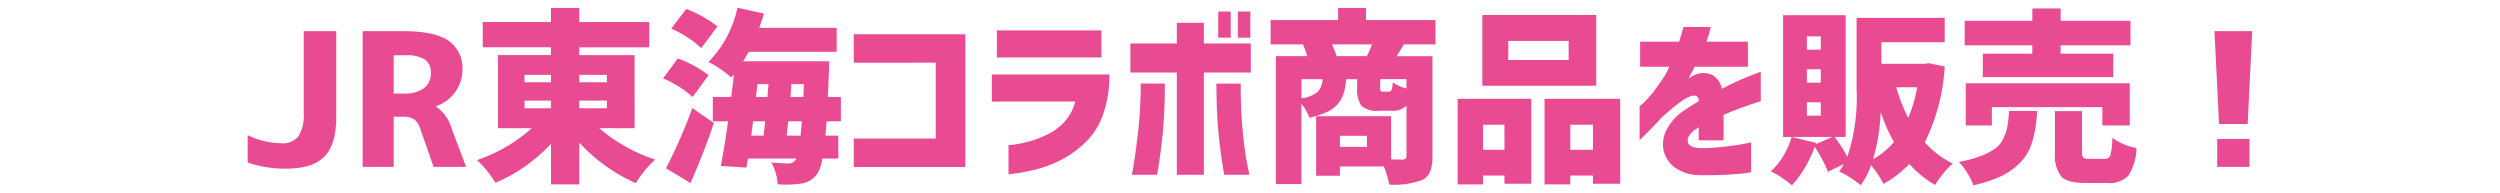<svg xmlns="http://www.w3.org/2000/svg" xmlns:xlink="http://www.w3.org/1999/xlink" width="323" height="25" viewBox="0 0 323 25">
  <defs>
    <clipPath id="clip-path">
      <rect id="長方形_5531" data-name="長方形 5531" width="323" height="25" transform="translate(26 6113)" fill="none" stroke="#707070" stroke-width="1"/>
    </clipPath>
  </defs>
  <g id="マスクグループ_167" data-name="マスクグループ 167" transform="translate(-26 -6113)" clip-path="url(#clip-path)">
    <path id="パス_651" data-name="パス 651" d="M-133.9-.562V-4.1a10.185,10.185,0,0,0,4.383,1.055,2.573,2.573,0,0,0,2.168-.891,5.037,5.037,0,0,0,.691-3.023v-10.57h4.2V-6.4q0,3.539-1.535,5.086T-128.93.234A14.667,14.667,0,0,1-133.9-.562Zm20.367-13.852h-1.5v4.945h1.336a4.086,4.086,0,0,0,2.578-.7,2.341,2.341,0,0,0,.891-1.945,2.008,2.008,0,0,0-.762-1.746A4.46,4.46,0,0,0-113.531-14.414Zm-1.5,7.945V0h-4.008V-17.531h5.273q4.008,0,5.813,1.242a4.247,4.247,0,0,1,1.8,3.75,4.8,4.8,0,0,1-.949,2.895,4.96,4.96,0,0,1-2.473,1.816v.047a5.035,5.035,0,0,1,2.039,2.859L-105.68,0h-4.2l-1.664-4.758a2.68,2.68,0,0,0-.809-1.359,2.533,2.533,0,0,0-1.488-.352Zm16.9-2.086v.984h3.422v-.984Zm0-3.328v.961h3.422v-.961Zm10.641,0h-3.562v.961h3.563Zm0,4.313v-.984h-3.562v.984Zm3.586,2.578h-4.57A21.066,21.066,0,0,0-81.234-.937a12.571,12.571,0,0,0-2.508,3.047,22.051,22.051,0,0,1-7.312-5.227V2.273h-3.656v-5.25a21.158,21.158,0,0,1-7.172,5.039,13.733,13.733,0,0,0-2.391-2.93A20.415,20.415,0,0,0-97.2-4.992h-4.359v-9.445h6.844v-1.008h-8.812V-18.7h8.813v-1.828h3.656V-18.7h9.047v3.258h-9.047v1.008h7.148ZM-73.2-18.141l-2.086,2.789a14.534,14.534,0,0,0-3.891-2.508l1.945-2.531A14.9,14.9,0,0,1-73.2-18.141Zm-1.148,6.3-2.062,2.813a13.246,13.246,0,0,0-3.82-2.391l1.9-2.578A14.276,14.276,0,0,1-74.344-11.836ZM-76.687,2.086l-3.164-1.9a65.9,65.9,0,0,0,3.4-7.781l2.789,1.922Q-75-1.711-76.687,2.086Zm12.422-6.117h1.8q0-.023.07-.727t.094-1.125h-1.758Q-64.148-5.016-64.266-4.031ZM-68.6-5.883l-.234,1.852h1.594q.117-.984.211-1.852Zm.563-4.8-.187,1.664h1.477q.023-.281.07-.832t.07-.832Zm5.93,1.664.07-1.664h-1.617l-.117,1.664Zm4.852,3.141h-1.852q-.07.961-.141,1.852h1.664v2.953h-2.062a5.048,5.048,0,0,1-.68,1.992,2.976,2.976,0,0,1-2.062,1.242,14.159,14.159,0,0,1-3.047.094,6.018,6.018,0,0,0-.82-2.812q1.594.117,2.25.117a1.045,1.045,0,0,0,.867-.422.408.408,0,0,0,.117-.211h-6.234L-69.469.094l-3.3-.211q.586-3.141.938-5.766H-73.8V-9.023h2.367q.023-.187.164-1.266t.188-1.641q-.117.141-.352.375a14.01,14.01,0,0,0-2.93-1.992,14.373,14.373,0,0,0,3.75-7.008l3.422.75q-.094.352-.609,1.852H-57.8v3.094H-69.164q-.281.516-.727,1.219h11.133q-.023,1.008-.047,1.383-.07,1.758-.141,3.234h1.688Zm1.664-7.57v-3.68H-41.18V.023H-55.594v-3.68H-45v-9.8Zm17.836,5.016V-11.93H-22.57a14.775,14.775,0,0,1-.867,5.32A9.367,9.367,0,0,1-25.9-2.93a13.511,13.511,0,0,1-3.234,2.2A15.524,15.524,0,0,1-32.25.387q-1.477.34-2.391.457T-35.6.961V-2.812a4.609,4.609,0,0,0,.773-.07,14.927,14.927,0,0,0,1.9-.4A13.055,13.055,0,0,0-30.539-4.2a7.364,7.364,0,0,0,2.191-1.641,6.1,6.1,0,0,0,1.371-2.6Zm.656-5.7v-3.492h13.5v3.492Zm28.594-2.555v-3.375h1.617v3.375Zm2.531,0v-3.375h1.617v3.375Zm-9.422,5.93q-.023,3.961-.293,6.586t-.715,5.2h-3.258q.023-.047.27-1.547t.551-4.137a57.212,57.212,0,0,0,.328-6.105Zm6.656,0H-5.6q0,3.469.258,6.105t.551,4.137q.293,1.5.316,1.547H-7.734q-.445-2.578-.715-5.2T-8.742-10.758ZM-13.852,1.031V-12.187h-6v-3.75h6v-2.672h3.492v2.672h6.07v3.75h-6.07V1.031ZM6.8-14.3h3.891a14.281,14.281,0,0,0,.68-1.523H6.188A12.737,12.737,0,0,1,6.8-14.3Zm9.023,4.172v-1.2h-3.4v1.031a1.2,1.2,0,0,0,.059.5q.059.082.316.082h.75a.348.348,0,0,0,.352-.223,3.708,3.708,0,0,0,.141-.973A5.336,5.336,0,0,0,15.82-10.125ZM2.25-11.32v2.461a4.066,4.066,0,0,0,2.1-.832,2.447,2.447,0,0,0,.621-1.629Zm8.461,8.742v-1.43H7.219v1.43ZM19.57-15.82h-4.1q-.187.328-.914,1.523h4.617V-1.336A5.2,5.2,0,0,1,18.879.609a2.191,2.191,0,0,1-1.043,1.1,10.444,10.444,0,0,1-4.242.586,12.464,12.464,0,0,0-.7-2.344H7.219v1.2H4.148V-6.539h9.68V-.961q.656.023,1.453.023.539,0,.539-.445V-7.9a2.43,2.43,0,0,1-1.9.656H12.281A3.035,3.035,0,0,1,10-7.875a3.72,3.72,0,0,1-.551-2.367V-11.32H8.016a7.783,7.783,0,0,1-.293,1.77A4.258,4.258,0,0,1,7-8.191,3.959,3.959,0,0,1,5.578-7.1a10.419,10.419,0,0,1-2.3.75,6.34,6.34,0,0,0-1.031-1.8V2.227h-3.3V-14.3H3a13.738,13.738,0,0,0-.562-1.523H-1.734v-3.141H6.984v-1.57h3.609v1.57H19.57Zm17.2,2.016v-2.461h-7.8V-13.8Zm3.563-5.812v9.141H25.617v-9.141ZM28.477-5.437H25.711V-2.2h2.766ZM22.43,2.273V-8.789h9.516V2.18H28.477V1.125H25.711V2.273ZM36.984-2.2h2.93V-5.437h-2.93ZM33.656-8.789H43.43V2.18H39.914V1.125h-2.93V2.273H33.656Zm12.352-4.148v-3.234h5.039q.258-.844.41-1.371l.152-.527h3.539a2.414,2.414,0,0,0-.141.516,13.377,13.377,0,0,1-.422,1.383H59.93v3.234H53.039a2.919,2.919,0,0,1-.281.586q-.281.516-.492.961.023-.023.27-.2a1.448,1.448,0,0,1,.41-.223,2.722,2.722,0,0,1,2.449-.023,2.8,2.8,0,0,1,1.184,1.758q1.313-.7,2.473-1.2t1.852-.75l.691-.258v3.8q-.023,0-.727.234t-1.816.633q-1.113.4-2.262.914v3.281H53.578V-5.109a2.552,2.552,0,0,1-.223.152,3.674,3.674,0,0,1-.34.2q-1.008.844-.844,1.57t1.711.773a29.652,29.652,0,0,0,3.105-.2q1.465-.176,2.4-.352t.961-.2V.7a14,14,0,0,1-1.77.223,48.644,48.644,0,0,1-4.91.152A5.6,5.6,0,0,1,50.637.188a3.761,3.761,0,0,1-1.547-2.1,3.945,3.945,0,0,1,.246-2.7,6.556,6.556,0,0,1,2.3-2.637q.492-.328.973-.633t.973-.609a.816.816,0,0,0-.211-.586.911.911,0,0,0-.7-.094,4.119,4.119,0,0,0-1.113.551,13.371,13.371,0,0,0-1.395,1.055q-.727.621-1.359,1.184Q47.648-5.109,46.816-4.3t-.879.832V-7.828a7.3,7.3,0,0,0,.574-.5A11.256,11.256,0,0,0,47.766-9.75q.7-.914,1.477-2.109.164-.281.34-.656t.2-.422ZM76.1-.984a9.825,9.825,0,0,0,2.7-2.227,21.756,21.756,0,0,1-1.711-3.867A25.3,25.3,0,0,1,76.1-.984Zm5.7-9.3H79.1a21.349,21.349,0,0,0,1.547,3.961A18.124,18.124,0,0,0,81.8-10.289ZM69.352-15.141v-1.711h-1.8v1.711Zm0,4.266v-1.734h-1.8v1.734Zm0,4.266V-8.344h-1.8v1.734ZM83.32-13.383l2.039.422a25.334,25.334,0,0,1-2.578,9.8A12.292,12.292,0,0,0,86.391-.422,11.554,11.554,0,0,0,85.148.891a9.908,9.908,0,0,0-1.031,1.453A13.482,13.482,0,0,1,80.789-.375,13.393,13.393,0,0,1,77.438,2.2,12.4,12.4,0,0,0,75.844-.211a9.157,9.157,0,0,1-1.336,2.578,13.4,13.4,0,0,0-1.336-.961,8.893,8.893,0,0,0-1.453-.8,9.653,9.653,0,0,0,.609-.961L70.266.633a16.075,16.075,0,0,0-1.711-3.211,15.09,15.09,0,0,1-2.93,4.969,13.48,13.48,0,0,0-2.719-1.8,9.9,9.9,0,0,0,2.672-4.453l3.164.773L68.7-2.93l2.156-.937H64.477V-19.594h8.086V-3.867h-1.43a17.818,17.818,0,0,1,1.641,2.578,24.176,24.176,0,0,0,1.2-8.7v-9.258H85.359V-16.1H77.18v2.789h5.555ZM96.68-14.625V-15.7H87.938v-3.164H96.68v-1.594h3.656v1.594h9.023V-15.7h-9.023v1.078h6.8V-11.6H90.281v-3.023Zm12.586,9.281h-3.539V-7.711H91.453v2.367H88.078V-10.8h21.188ZM93.68-7.219h3.633q-.094,1.336-.246,2.285a12.5,12.5,0,0,1-.492,1.969,6.011,6.011,0,0,1-.9,1.758A8.369,8.369,0,0,1,94.23.234a8.763,8.763,0,0,1-2.168,1.23,19.871,19.871,0,0,1-3,.926A7.82,7.82,0,0,0,88.277.8a7.9,7.9,0,0,0-1.09-1.43,15.892,15.892,0,0,0,2.906-.8,8.071,8.071,0,0,0,1.84-.973A3.355,3.355,0,0,0,92.977-3.75a6.524,6.524,0,0,0,.492-1.535Q93.586-5.977,93.68-7.219Zm10.359,6.188h1.992a.708.708,0,0,0,.738-.492,9.658,9.658,0,0,0,.246-2.227,7.754,7.754,0,0,0,3.117,1.313,6.844,6.844,0,0,1-1.055,3.586,3.371,3.371,0,0,1-2.7.938h-2.859q-2.32,0-3.117-.855a4.64,4.64,0,0,1-.8-3.129V-7.2H103.1v5.25a1.137,1.137,0,0,0,.164.762A1.265,1.265,0,0,0,104.039-1.031Zm16.172-16.5h4.875l-.586,12h-3.7ZM120.563,0V-3.609h4.172V0Z" transform="translate(191.898 6134.555)" fill="#e84b92"/>
  </g>
</svg>
